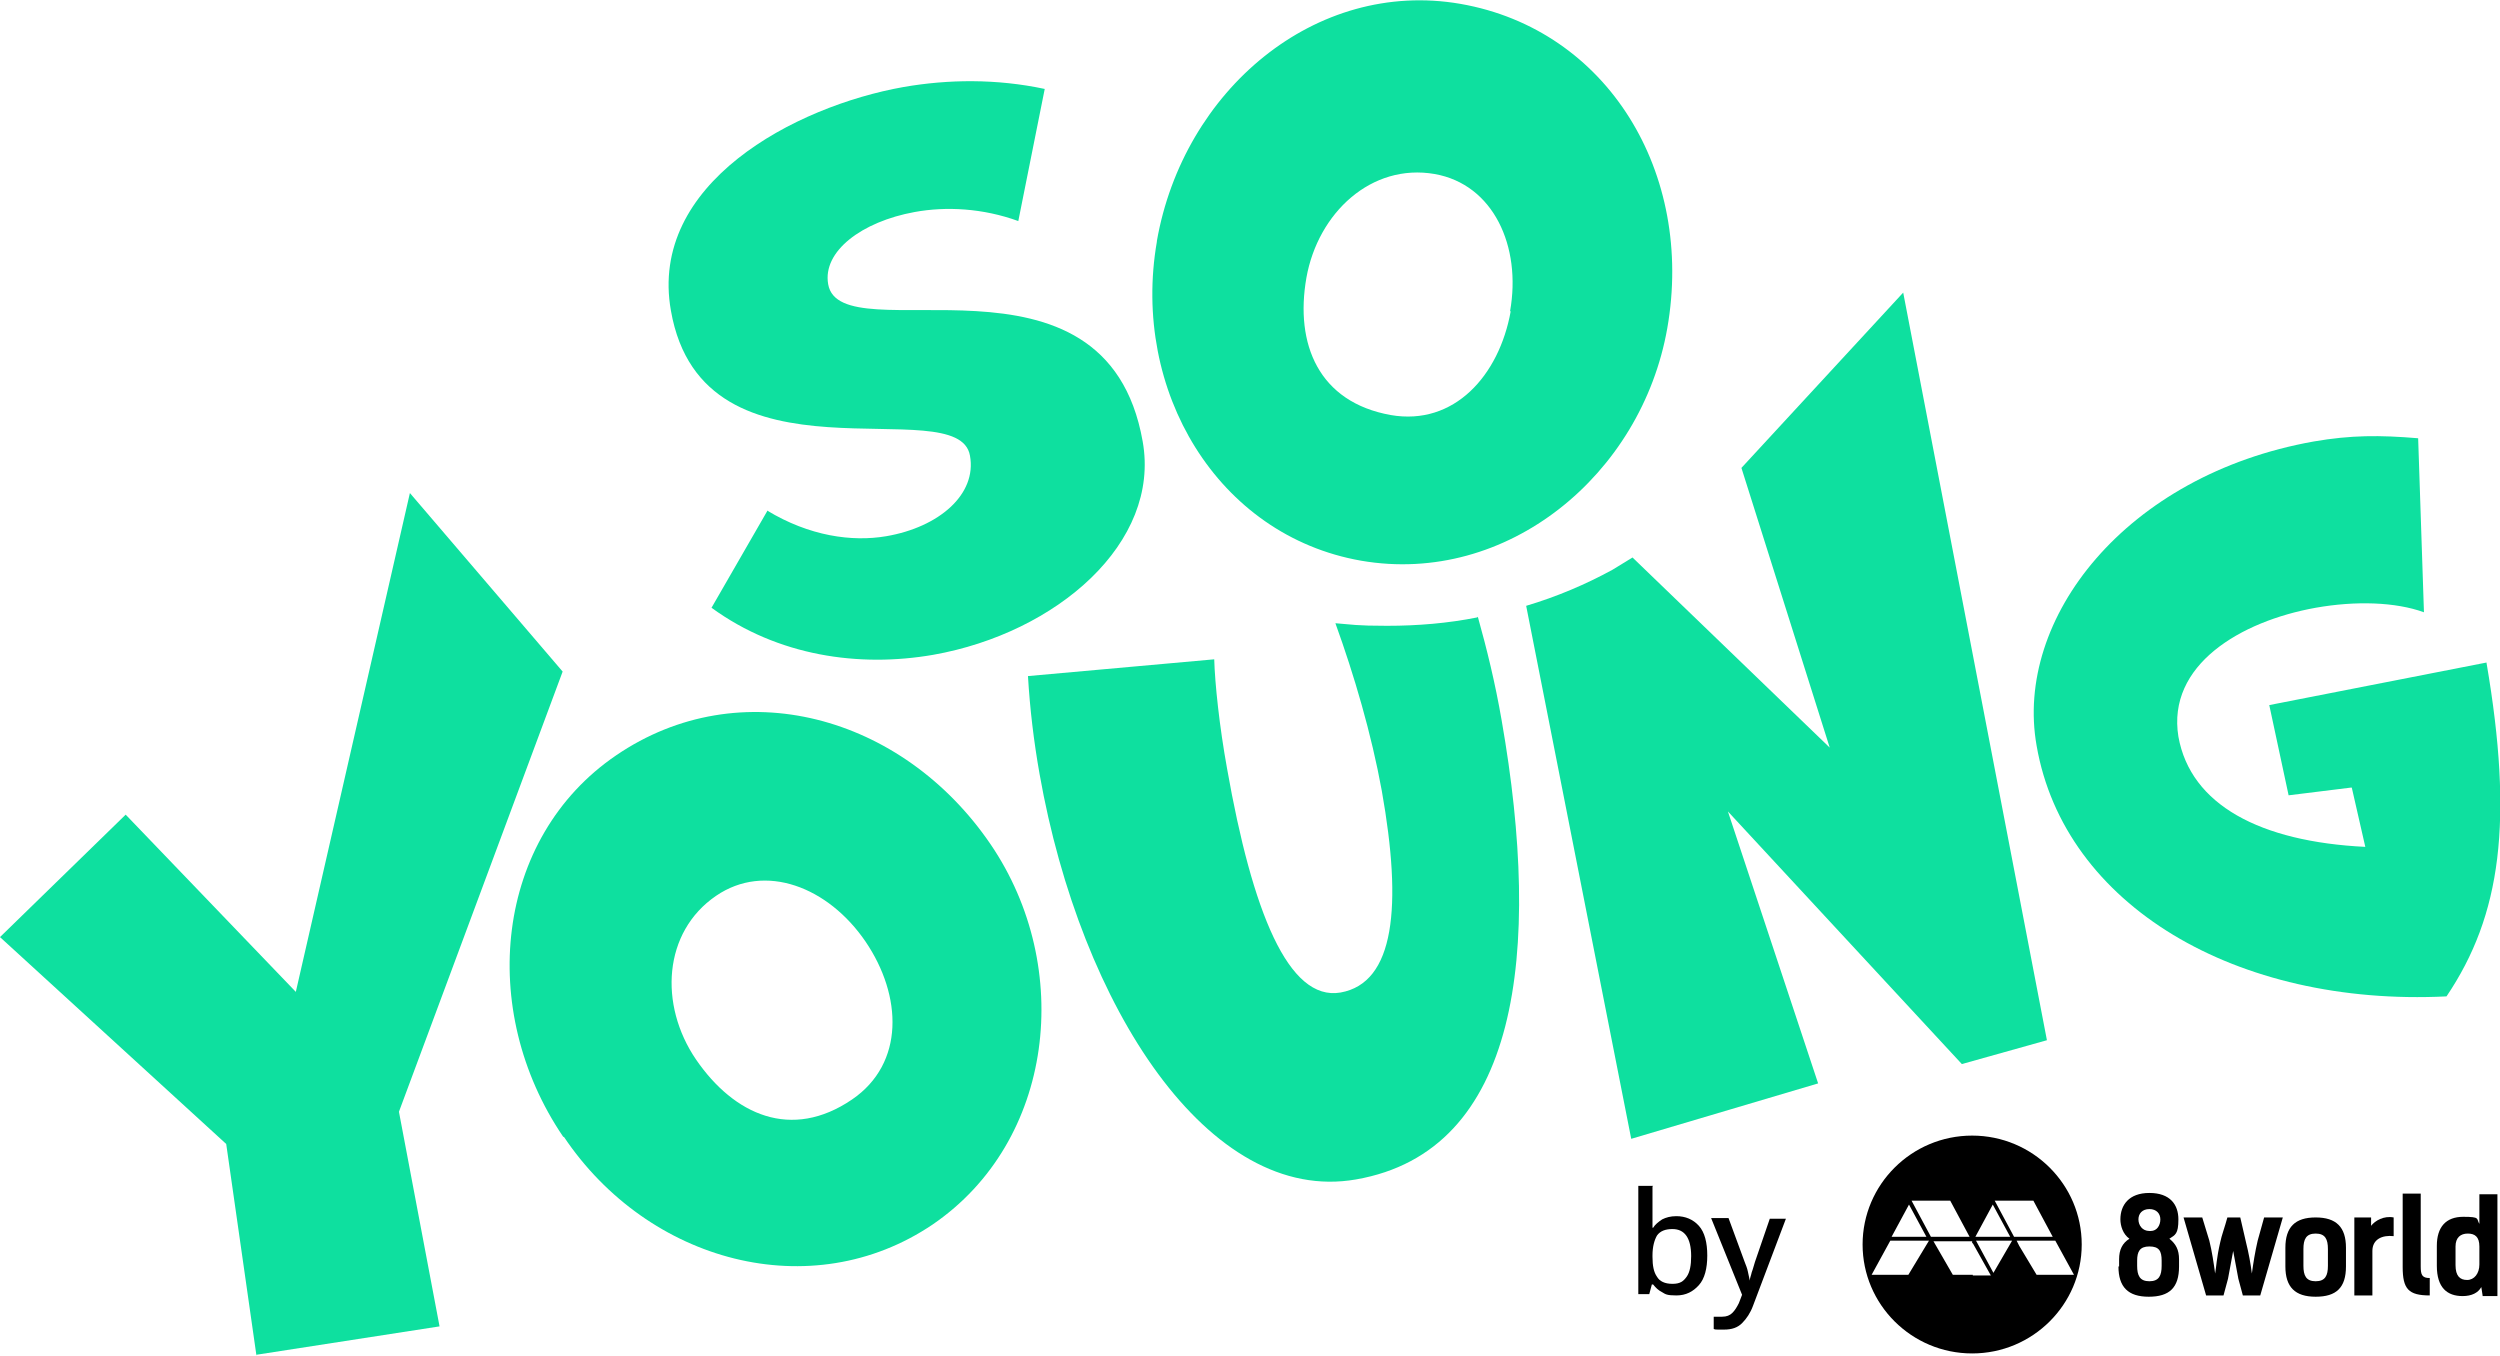<?xml version="1.0" encoding="UTF-8"?>
<svg id="Layer_1" xmlns="http://www.w3.org/2000/svg" version="1.1" viewBox="0 0 387.9 210.4">
  <!-- Generator: Adobe Illustrator 29.0.1, SVG Export Plug-In . SVG Version: 2.1.0 Build 192)  -->
  <defs>
    <style>
      .st0 {
        isolation: isolate;
      }

      .st1 {
        fill: #0ee09f;
      }
    </style>
  </defs>
  <path class="st1" d="M39.8,210.4l-4.7-32.9L0,145.4l19.5-19,26.4,27.5,17.7-77.4,23.7,27.7-25.4,68.3,6.3,33.3-28.4,4.4h0Z"/>
  <path class="st1" d="M119,79.2c6.6,4,13.2,4.9,18.5,4,8.2-1.4,14.1-6.5,13-12.5-1.8-10.4-41.4,6.1-46.4-22.5-3.5-19.7,19.2-31.7,36.1-34.7,6.9-1.2,14.4-1.3,21.9.3l-4.1,20.5c-5.5-2-11.2-2.3-16.1-1.4-8.2,1.5-14.3,6.1-13.4,11.2,1.9,11,43.1-8,48.8,24.4,2.8,15.7-13.3,29.7-32.5,33.1-11.5,2-24.1.2-34.4-7.3l8.7-15.1h0Z"/>
  <path class="st1" d="M364.8,122.2l-9.7,1.2-3-14,33.7-6.6c4.2,24.6,2.3,39.2-6.2,51.8-32.6,1.6-59.3-14.1-63.6-38.9-3.5-19.7,13.8-42,43-47.2,5.8-1,10.2-1,16.2-.5l.9,27c-4.4-1.6-10.6-1.8-16.8-.7-11.7,2.1-23.1,8.9-21.3,20,1.9,10.6,12.7,16.3,29,17.1l-2.1-9.2h0Z"/>
  <path class="st1" d="M270.2,72.6l13.7,43.4-30.6-29.5-3.1,1.9c-4.2,2.3-8.7,4.2-13.4,5.6l16.3,82.7,29-8.6-14-42.2,36.3,39.2,13.2-3.7-22.3-116"/>
  <path class="st1" d="M229.2,95.8c-4.5.9-9.2,1.3-14,1.3s-5.4-.2-8-.4c2.9,8,5.6,17.2,7.2,26,3.2,18,2,29.8-6.4,31.3-8.1,1.4-13.7-12.6-17.6-34.7-1.2-6.6-1.9-13.3-2-17l-28.9,2.6c.3,5.1.9,10.1,1.8,15.2,6.4,36.2,26.3,66.9,49.1,62.9,25.3-4.4,28.9-35.2,22.6-71.2-1-5.8-2.3-11.1-3.7-16.1h0Z"/>
  <path class="st1" d="M179.5,37.4C183.6,14,204.1-3.3,226.6.6c22.9,4,36.3,26.3,32.1,50.3-4,22.8-24.9,40-47.5,36.1-22.3-3.9-35.7-26.4-31.7-49.5h0ZM234.3,48.3c1.8-10.1-2.6-19.7-11.7-21.3-9.8-1.7-18.1,6-19.9,16.1-1.8,10.3,1.9,19.3,13.1,21.3,9.8,1.7,16.8-6.1,18.6-16.1Z"/>
  <path class="st1" d="M87.4,176.4c-13.4-19.7-10.6-46.4,8.2-59.2,19.2-13.1,44.4-6.3,58.1,13.8,13,19.1,9.9,46.1-9,59-18.8,12.7-44.1,5.9-57.2-13.6h0ZM134.3,146.1c-5.8-8.5-15.6-12.3-23.2-7.1-8.2,5.6-8.9,16.9-3.1,25.4,5.9,8.6,14.8,12.6,24.2,6.2,8.2-5.6,7.8-16.1,2.1-24.5h0Z"/>
  <path d="M306,176.2c-9.4,0-17,7.6-17,16.9s7.6,16.9,17,16.9,17-7.6,17-16.9-7.6-16.9-17-16.9ZM309.2,186.9l2.7,5h-5.4l2.7-5h0ZM296.2,186.9l2.7,5h-5.4l2.7-5ZM296.1,197.8h-5.7l2.9-5.3h6l-3.2,5.3h0ZM296.6,186.3h0s6,0,6,0l3,5.6h-6l-3-5.6h0ZM306.1,197.8h-3.1l-3-5.2h0c0,0,6,0,6,0v.3h.1l2.8,5h-2.8ZM309.3,197.5l-2.7-5h5.6l-2.9,5ZM309.5,186.3h6l3,5.6h-6l-3-5.6ZM316,197.8l-2.7-4.5-.4-.8h6l2.9,5.3h-5.7Z"/>
  <path d="M328.8,196.5v-1.1c0-1.5.5-2.5,1.6-3.2-1-.7-1.4-2-1.4-3,0-2.2,1.3-4.1,4.5-4.1s4.5,1.8,4.5,4.1-.5,2.4-1.4,3c1,.8,1.5,1.7,1.5,3.2v1.1c0,3.3-1.5,4.7-4.7,4.7s-4.7-1.5-4.7-4.7h0ZM335.4,196.4v-.8c0-1.5-.4-2.2-1.9-2.2s-1.9.8-1.9,2.2v.8c0,1.5.4,2.4,1.9,2.4s1.9-.9,1.9-2.4ZM333.7,191c1,0,1.5-.9,1.5-1.8s-.6-1.6-1.7-1.6-1.7.7-1.7,1.6.6,1.8,1.7,1.8h.1Z"/>
  <path d="M347.6,188.9l.9,3.9c.4,1.6.7,3.2.9,4.8.2-1.5.5-3.4.9-5.1l1-3.6h2.9l-3.5,12.1h-2.7l-.7-2.6-.8-4.3-.8,4.3-.7,2.6h-2.7l-3.5-12.1h2.9l1.1,3.6c.4,1.6.7,3.6.9,5.1.2-1.1.2-2.3.8-4.9.2-1,.7-2.3,1.1-3.8h2.1Z"/>
  <path d="M354.6,196.5v-2.9c0-3.2,1.5-4.7,4.7-4.7s4.7,1.5,4.7,4.7v2.9c0,3.3-1.5,4.7-4.7,4.7s-4.7-1.5-4.7-4.7ZM361.2,196.4v-2.6c0-1.5-.4-2.4-1.9-2.4s-1.9.9-1.9,2.4v2.6c0,1.5.4,2.4,1.9,2.4s1.9-.9,1.9-2.4Z"/>
  <path d="M371.4,191.8c-1.8-.2-3.3.5-3.3,2.3v6.9h-2.8v-12.1h2.6v1.3c.6-.8,2-1.6,3.5-1.3v3h0Z"/>
  <path d="M372.8,185.2h2.8v11.3c0,1.3.2,1.8,1.4,1.8v2.7c-3.3,0-4.2-1-4.2-4.4v-11.4Z"/>
  <path d="M385.2,201l-.2-1.3c-.5.9-1.5,1.4-2.9,1.4-2.4,0-4-1.3-4-4.7v-3.1c0-2.9,1.4-4.5,4.1-4.5s2,.3,2.5,1.1v-4.6h2.8v15.8h-2.3,0ZM381,193.4v2.9c0,1.7.7,2.3,1.8,2.3s1.9-1,1.9-2.4v-2.8c0-1.5-.7-2-1.8-2s-1.9.6-1.9,2h0Z"/>
  <g class="st0">
    <g class="st0">
      <path d="M256.4,184.1v4c0,.5,0,.9,0,1.4,0,.4,0,.8,0,1h.1c.3-.5.8-.9,1.4-1.3.6-.3,1.3-.5,2.2-.5,1.4,0,2.6.5,3.5,1.5.9,1,1.3,2.6,1.3,4.6s-.4,3.6-1.3,4.6-2,1.6-3.5,1.6-1.7-.2-2.2-.5c-.6-.3-1-.7-1.4-1.2h-.2l-.4,1.5h-1.7v-16.8h2.3ZM259.5,190.7c-1.1,0-1.9.3-2.4,1-.4.7-.7,1.7-.7,3.1v.2c0,1.4.2,2.4.7,3.1.4.7,1.2,1.1,2.4,1.1s1.7-.4,2.2-1.1c.5-.7.7-1.8.7-3.2,0-2.8-1-4.2-2.9-4.2Z"/>
    </g>
    <g class="st0">
      <path d="M265.7,189h2.5l2.5,6.8c.2.5.4,1,.5,1.5.1.5.2.9.3,1.4h0c0-.4.2-.8.3-1.3.2-.5.3-1,.5-1.6l2.3-6.7h2.5l-5.1,13.5c-.4,1.1-1,2-1.7,2.7s-1.6,1-2.8,1-.7,0-.9,0c-.3,0-.5,0-.7-.1v-1.9c.1,0,.3,0,.6,0,.2,0,.5,0,.7,0,.7,0,1.2-.2,1.6-.6.4-.4.7-.9,1-1.5l.5-1.3-4.8-11.9Z"/>
    </g>
  </g>
</svg>